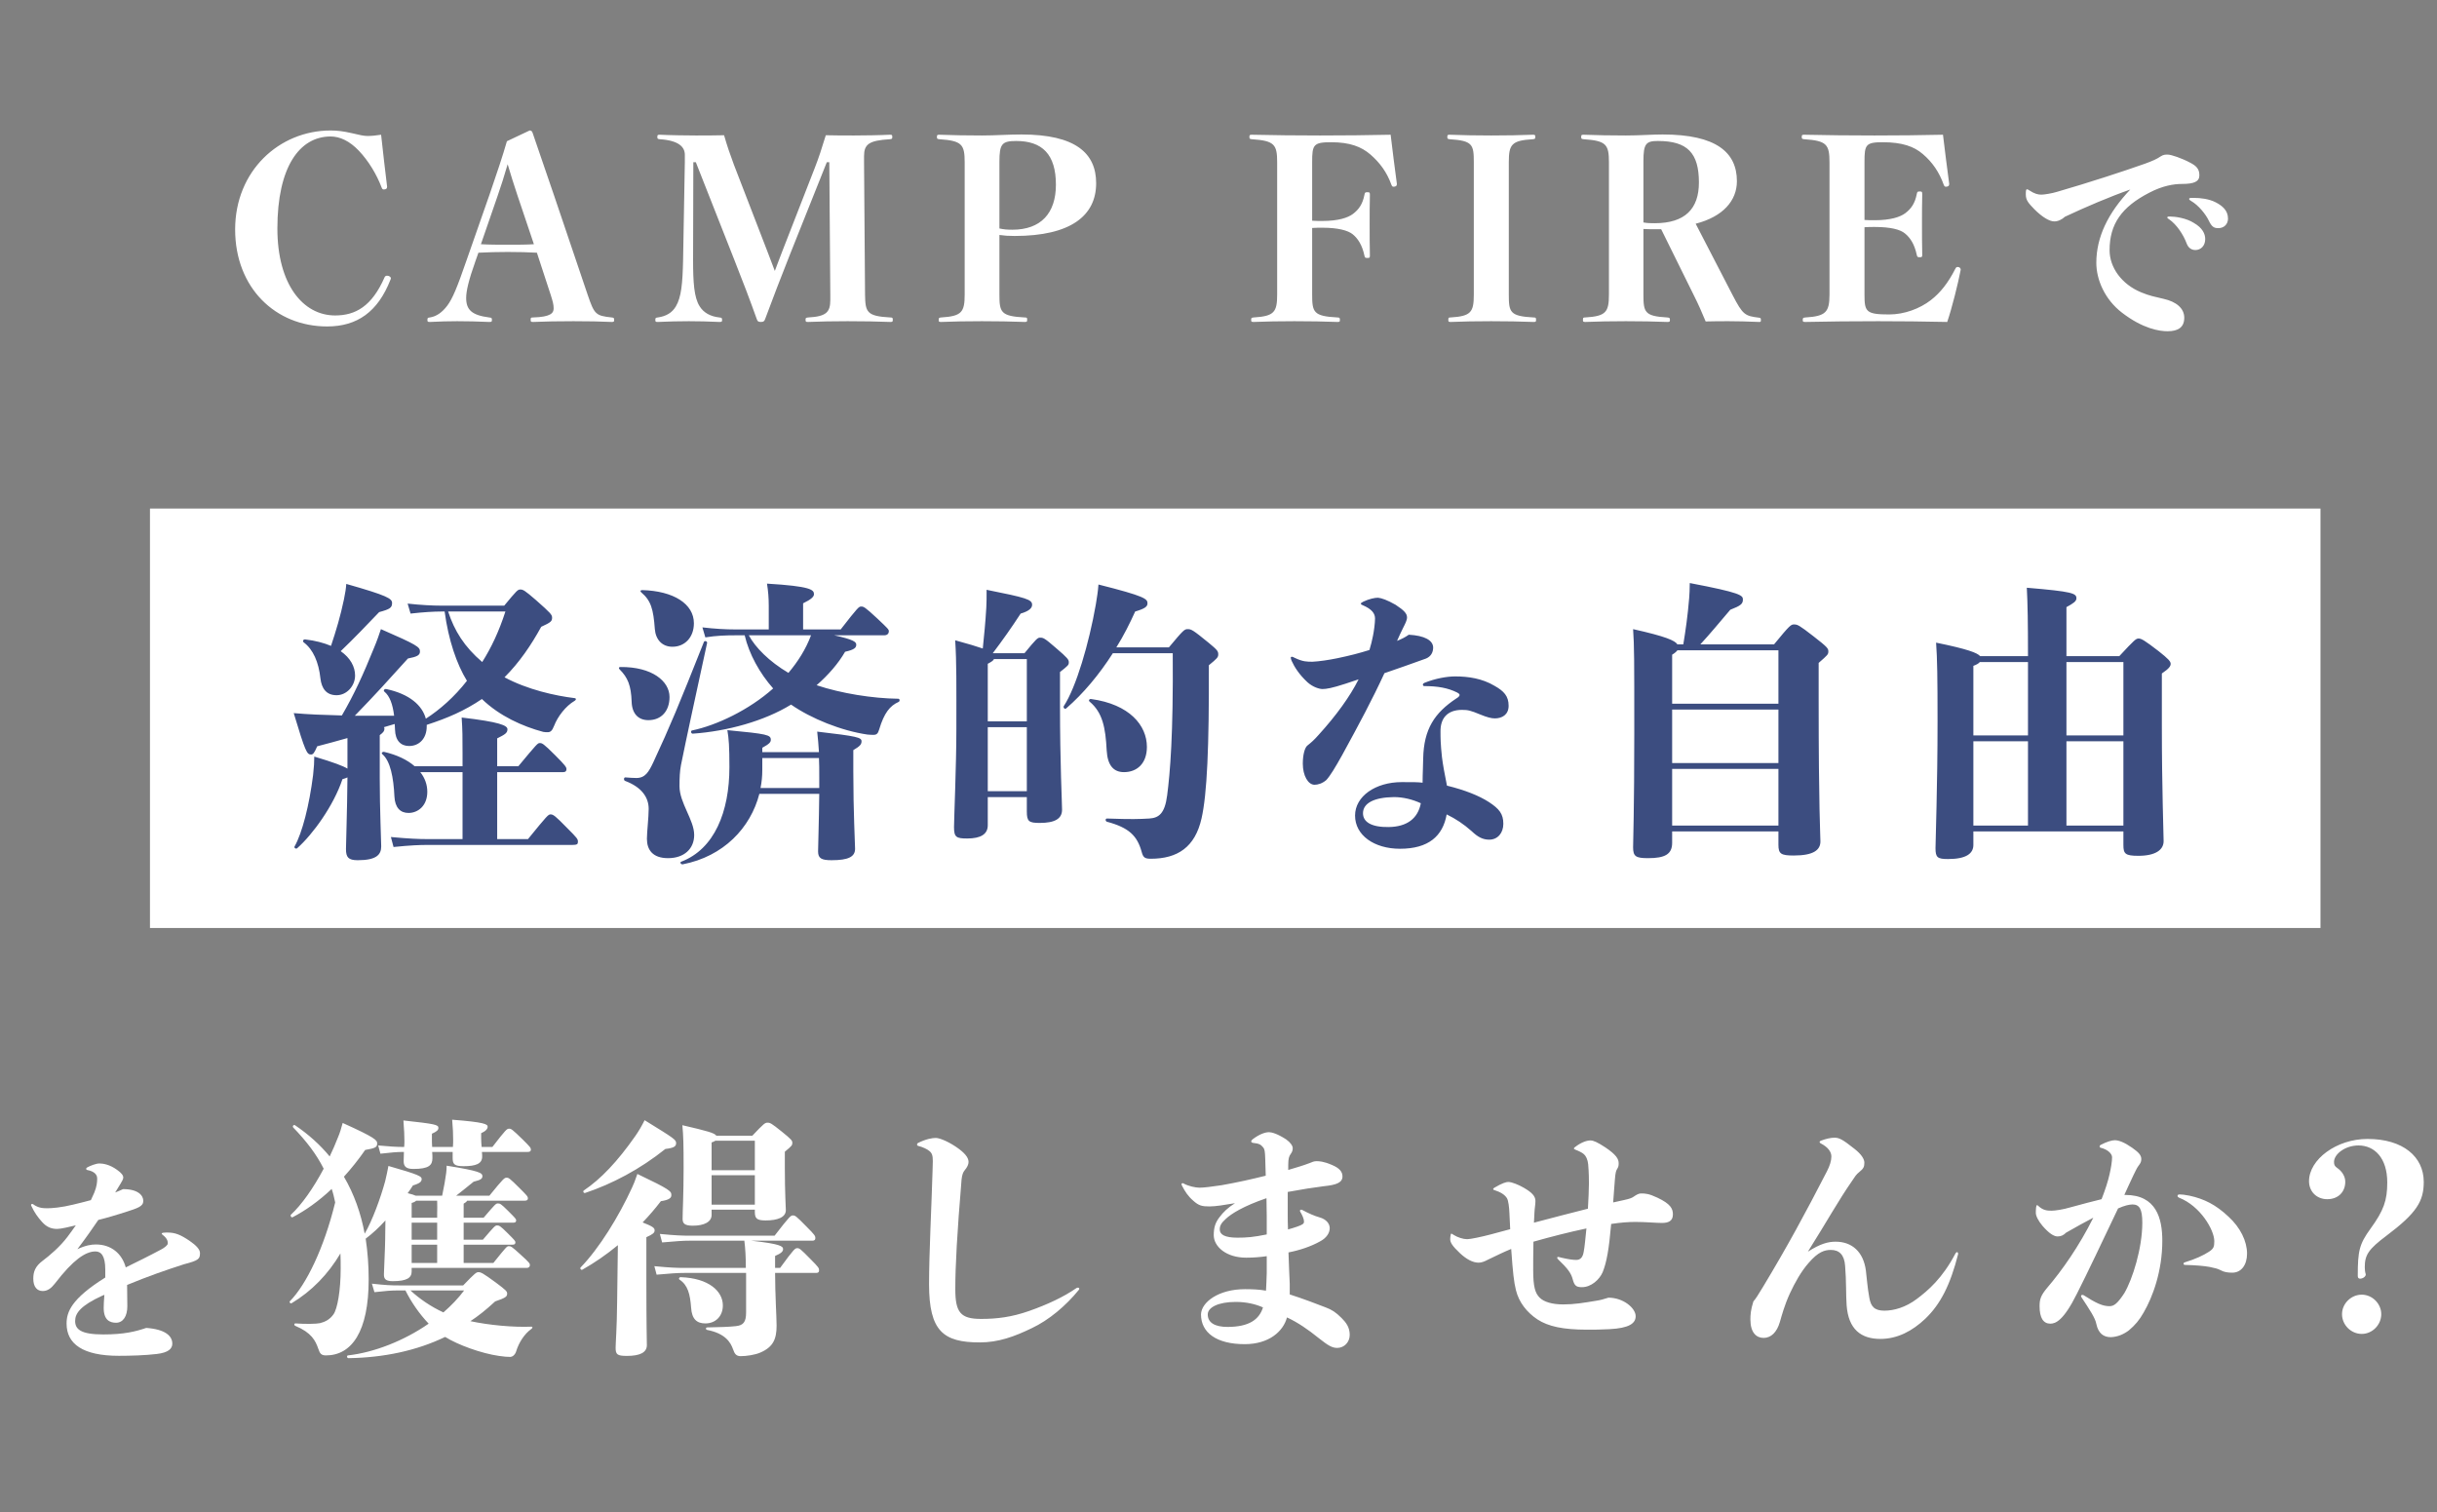 <svg width="195" height="121" viewBox="0 0 195 121" fill="none" xmlns="http://www.w3.org/2000/svg">
<rect x="0" y="0" width="195" height="121" fill="#808080" stroke="none"/>
<path d="M32.32 92.169H32.2C31.84 92.169 31.28 92.21 30.44 92.309L30.26 91.65C31.12 91.73 31.74 91.769 32.2 91.769H32.34C32.36 91.59 32.36 91.43 32.36 91.29C32.36 90.87 32.34 90.43 32.28 89.65C34.84 89.93 35.08 89.99 35.08 90.249C35.08 90.43 34.92 90.549 34.56 90.71V91.15C34.56 91.35 34.56 91.549 34.58 91.769H36.24C36.26 91.57 36.26 91.389 36.26 91.21C36.26 90.629 36.24 90.35 36.18 89.59C38.78 89.79 39.02 89.95 39.02 90.15C39.02 90.329 38.86 90.51 38.5 90.669V91.07C38.5 91.329 38.52 91.549 38.54 91.769H39.4C40.5 90.35 40.56 90.309 40.74 90.309C40.9 90.309 40.98 90.35 41.82 91.169C42.4 91.749 42.48 91.829 42.48 91.99C42.48 92.109 42.4 92.169 42.22 92.169H38.56C38.58 92.309 38.58 92.43 38.58 92.549C38.58 93.109 38.08 93.309 37.1 93.309C36.36 93.309 36.22 93.15 36.22 92.65V92.169H34.58C34.6 92.35 34.6 92.529 34.6 92.669C34.6 93.23 34.32 93.529 33.08 93.529C32.52 93.529 32.3 93.35 32.3 92.909C32.3 92.71 32.32 92.45 32.32 92.169ZM30.82 99.169L30.84 97.65C30.32 98.23 29.76 98.73 29.26 99.109C29.42 100.169 29.5 101.249 29.5 102.369C29.5 106.549 28.14 108.449 26.08 108.449C25.72 108.449 25.6 108.309 25.48 107.949C25.24 107.249 24.92 106.629 23.64 106.089C23.52 106.049 23.52 105.889 23.64 105.889C24.44 105.949 25.32 105.929 25.6 105.869C26 105.769 26.38 105.589 26.68 105.169C27 104.729 27.26 103.249 27.26 101.509C27.26 101.089 27.26 100.689 27.24 100.289C26.26 101.949 24.94 103.309 23.34 104.269C23.24 104.329 23.12 104.189 23.2 104.109C24.5 102.789 25.92 99.889 26.82 96.21C26.74 95.829 26.66 95.469 26.54 95.129C25.48 96.129 24.42 96.87 23.42 97.389C23.32 97.45 23.2 97.269 23.28 97.189C24.14 96.389 25.06 95.09 25.9 93.51C25.32 92.35 24.52 91.309 23.46 90.21C23.38 90.109 23.5 89.969 23.6 90.029C24.7 90.769 25.62 91.609 26.38 92.529C26.62 92.029 26.84 91.529 27.04 91.01C27.2 90.629 27.28 90.37 27.42 89.85C30.04 91.029 30.18 91.23 30.18 91.49C30.18 91.809 30 91.87 29.22 92.01C28.68 92.79 28.1 93.51 27.52 94.15C28.34 95.549 28.88 97.09 29.18 98.71C29.8 97.65 30.46 95.829 30.82 94.51C30.94 94.01 31 93.71 31.08 93.29C33.54 93.99 33.74 94.129 33.74 94.329C33.74 94.529 33.64 94.669 33.04 94.85C32.92 95.049 32.78 95.249 32.62 95.469C32.94 95.549 33.14 95.609 33.26 95.669H35.38C35.54 94.889 35.64 94.35 35.7 93.87C35.72 93.689 35.74 93.49 35.74 93.269C38.38 93.689 38.6 93.85 38.6 94.109C38.6 94.29 38.5 94.409 37.9 94.549C37.24 95.09 36.9 95.35 36.5 95.669H39.16C40.3 94.269 40.36 94.23 40.54 94.23C40.7 94.23 40.78 94.269 41.58 95.07C42.16 95.65 42.24 95.73 42.24 95.889C42.24 96.01 42.16 96.07 41.98 96.07H37.38C37.34 96.15 37.24 96.23 37.1 96.309V97.43H38.7C39.64 96.329 39.68 96.29 39.84 96.29C40 96.29 40.08 96.309 40.64 96.87C41.24 97.469 41.3 97.529 41.3 97.65C41.3 97.769 41.24 97.829 41.06 97.829H37.1V99.189H38.64C39.58 98.09 39.62 98.049 39.78 98.049C39.94 98.049 40.04 98.09 40.6 98.65C41.18 99.23 41.24 99.29 41.24 99.409C41.24 99.529 41.18 99.59 41 99.59H37.1V101.049H39.48C40.54 99.73 40.56 99.71 40.72 99.71C40.88 99.71 40.94 99.73 41.64 100.369C42.4 101.049 42.4 101.109 42.4 101.229C42.4 101.349 42.32 101.449 42.14 101.449H32.94V101.729C32.94 102.229 32.58 102.509 31.42 102.509C30.78 102.509 30.72 102.269 30.72 101.949C30.72 101.709 30.82 99.71 30.82 99.169ZM34.98 97.43V97.09C34.98 96.749 35 96.45 34.98 96.07H33.3C33.22 96.15 33.1 96.21 32.94 96.249V97.43H34.98ZM34.98 99.189V97.829H32.94V99.189H34.98ZM34.98 101.049V99.59H32.94V101.049H34.98ZM31.96 102.849H37.06C38.02 101.849 38.12 101.789 38.28 101.789C38.48 101.789 38.62 101.849 39.66 102.609C40.52 103.249 40.58 103.329 40.58 103.509C40.58 103.749 40.44 103.849 39.62 104.129C38.86 104.829 38.28 105.289 37.64 105.709C39.14 106.029 41.06 106.209 42.52 106.149C42.64 106.149 42.62 106.269 42.52 106.329C41.96 106.729 41.52 107.409 41.3 108.129C41.2 108.449 40.96 108.569 40.84 108.569C40.62 108.569 40.3 108.549 39.92 108.489C38.52 108.289 36.64 107.609 35.62 106.969C33.34 108.069 30.7 108.629 27.88 108.669C27.76 108.669 27.72 108.469 27.84 108.449C29.96 108.209 32.34 107.269 34.3 105.909C33.56 105.129 32.92 104.209 32.44 103.249H31.96C31.22 103.249 30.9 103.289 29.96 103.389L29.76 102.709C30.88 102.829 31.24 102.849 31.96 102.849ZM37.14 103.249H32.84C33.56 103.909 34.44 104.529 35.48 105.009C36.1 104.469 36.68 103.869 37.14 103.249ZM56.94 96.79V97.21C56.94 97.769 56.34 98.07 55.44 98.07C54.78 98.07 54.62 97.889 54.62 97.529C54.62 96.889 54.7 95.57 54.7 93.45C54.7 91.51 54.68 90.889 54.6 90.029C56.58 90.49 57.18 90.65 57.32 90.87H60.2C61.14 89.87 61.22 89.829 61.42 89.829C61.62 89.829 61.72 89.87 62.54 90.529C63.36 91.189 63.4 91.269 63.4 91.45C63.4 91.629 63.36 91.689 62.8 92.15V93.469C62.8 95.409 62.88 96.629 62.88 96.829C62.88 97.389 62.24 97.65 61.26 97.65C60.56 97.65 60.4 97.49 60.4 96.969V96.79H56.94ZM60.4 91.269H57.24C57.16 91.329 57.06 91.37 56.94 91.409V93.629H60.4V91.269ZM56.94 96.389H60.4V94.029H56.94V96.389ZM46.82 95.45C46.7 95.49 46.62 95.309 46.72 95.249C48.06 94.35 49.4 92.95 50.84 90.889C51.12 90.49 51.36 90.07 51.58 89.629C53.98 91.109 54.1 91.189 54.1 91.469C54.1 91.73 53.92 91.85 53.24 91.93C51.22 93.549 48.98 94.73 46.82 95.45ZM49.38 104.209L49.44 99.629C48.52 100.389 47.56 101.049 46.6 101.589C46.5 101.649 46.38 101.489 46.46 101.409C47.94 99.889 49.52 97.329 50.58 95.01C50.7 94.749 50.82 94.469 51 93.93C53.64 95.189 53.72 95.309 53.72 95.629C53.72 95.85 53.54 96.01 52.88 96.109C52.42 96.71 51.94 97.269 51.42 97.809C52.3 98.15 52.38 98.269 52.38 98.45C52.38 98.629 52.26 98.749 51.72 98.99V102.469C51.72 106.249 51.76 107.249 51.76 107.629C51.76 108.229 51.18 108.489 50.16 108.489C49.38 108.489 49.26 108.369 49.26 107.829C49.26 107.429 49.36 106.309 49.38 104.209ZM57.84 104.449C57.84 105.289 57.28 105.889 56.44 105.889C55.76 105.889 55.36 105.549 55.3 104.629C55.22 103.549 55.04 102.829 54.38 102.389C54.28 102.329 54.34 102.189 54.46 102.189C56.74 102.269 57.84 103.329 57.84 104.449ZM62.02 101.449H62.42C63.56 99.889 63.62 99.87 63.8 99.87C63.96 99.87 64.04 99.909 64.84 100.729C65.52 101.409 65.54 101.469 65.54 101.649C65.54 101.769 65.48 101.849 65.32 101.849H62.02C62.02 103.549 62.14 105.369 62.14 106.069C62.14 107.149 61.86 107.789 60.82 108.229C60.4 108.409 59.72 108.509 59.26 108.509C58.92 108.509 58.78 108.329 58.66 107.969C58.46 107.389 58.02 106.689 56.58 106.409C56.46 106.389 56.46 106.209 56.58 106.209C57.64 106.189 58.3 106.169 58.86 106.109C59.48 106.049 59.7 105.789 59.7 105.009V101.849H54.78C54.18 101.849 53.7 101.889 52.54 101.989L52.36 101.309C53.62 101.429 54.14 101.449 54.78 101.449H59.68C59.68 100.609 59.64 99.889 59.56 99.269H55.22C54.62 99.269 54.14 99.309 52.98 99.409L52.8 98.73C54.06 98.85 54.58 98.87 55.22 98.87H61.98C63.2 97.29 63.28 97.249 63.44 97.249C63.62 97.249 63.68 97.269 64.52 98.129C65.22 98.829 65.24 98.889 65.24 99.07C65.24 99.189 65.18 99.269 65.02 99.269H60.1C62.44 99.529 62.66 99.71 62.66 99.95C62.66 100.129 62.5 100.289 62.02 100.489V101.449ZM73.46 91.45C74.1 91.129 74.6 91.049 74.88 91.049C75.14 91.049 75.74 91.269 76.42 91.71C77.18 92.21 77.5 92.609 77.5 92.969C77.5 93.169 77.4 93.389 77.18 93.65C77.06 93.79 76.98 94.01 76.94 94.389C76.58 98.73 76.44 101.289 76.44 103.149C76.44 105.009 76.86 105.529 78.5 105.529C79.76 105.529 80.94 105.389 82.36 104.889C83.78 104.389 85.12 103.769 86.12 103.069C86.18 103.029 86.2 103.029 86.26 103.029C86.32 103.029 86.36 103.069 86.36 103.109C86.36 103.149 86.36 103.149 86.32 103.209C85.28 104.489 83.92 105.629 82.56 106.269C81.16 106.949 79.88 107.409 78.4 107.409C75.48 107.409 74.34 106.509 74.34 102.749C74.34 100.269 74.54 96.469 74.62 93.669C74.64 93.129 74.64 92.99 74.64 92.909C74.64 92.45 74.58 92.269 74.36 92.09C74.2 91.95 73.82 91.769 73.48 91.689C73.4 91.669 73.38 91.629 73.38 91.57C73.38 91.51 73.42 91.469 73.46 91.45ZM103.04 95.37C103.04 95.95 103.04 96.549 103.04 97.15C103.04 97.51 103.04 97.93 103.06 98.37C103.3 98.309 103.54 98.23 103.78 98.15C104.24 97.99 104.34 97.909 104.34 97.749C104.34 97.49 104.18 97.189 104.04 96.95C104.02 96.909 104.02 96.909 104.02 96.87C104.02 96.829 104.06 96.79 104.1 96.79C104.14 96.79 104.16 96.79 104.2 96.809C104.72 97.09 105.18 97.29 105.6 97.409C106.1 97.549 106.4 97.889 106.4 98.269C106.4 98.629 106.16 99.049 105.62 99.329C104.9 99.73 104.02 100.029 103.1 100.209C103.14 101.269 103.16 101.969 103.2 102.709C103.2 102.809 103.2 102.909 103.2 103.009C103.2 103.189 103.2 103.369 103.2 103.569C104.26 103.909 105.42 104.349 106.08 104.609C106.56 104.789 106.88 104.989 107.34 105.449C107.7 105.809 108 106.189 108 106.809C108 107.389 107.56 107.849 107 107.849C106.58 107.849 106.26 107.649 105.5 107.049C104.66 106.369 103.84 105.809 102.98 105.409C102.68 106.529 101.54 107.549 99.6 107.549C97.34 107.549 96.1 106.629 96.1 105.169C96.12 104.209 97.48 103.149 99.62 103.149C100.16 103.149 100.76 103.169 101.3 103.269C101.32 102.989 101.34 102.509 101.36 101.849C101.36 101.449 101.36 101.009 101.36 100.509C100.82 100.589 100.26 100.629 99.72 100.629C98.1 100.629 97.12 99.73 97.12 98.829C97.12 98.189 97.26 97.809 97.58 97.389C97.88 96.99 98.22 96.65 98.82 96.269C98 96.409 97.26 96.529 96.78 96.529C96.18 96.529 95.92 96.469 95.48 96.07C95.06 95.71 94.82 95.329 94.6 94.909C94.56 94.829 94.54 94.79 94.54 94.749C94.54 94.71 94.58 94.669 94.62 94.669C94.66 94.669 94.66 94.669 94.7 94.689C95.08 94.909 95.68 95.029 95.98 95.029C96.32 95.029 96.96 94.95 97.76 94.829C99 94.609 100.16 94.35 101.28 94.07C101.26 93.59 101.26 93.309 101.24 92.73C101.22 92.129 101.2 91.95 101.06 91.79C100.9 91.59 100.74 91.49 100.3 91.45C100.16 91.43 100.12 91.389 100.12 91.329C100.12 91.269 100.16 91.21 100.24 91.15C100.82 90.71 101.28 90.59 101.52 90.59C101.8 90.59 102.24 90.73 102.92 91.169C103.28 91.43 103.44 91.689 103.44 91.87C103.44 92.09 103.36 92.21 103.28 92.329C103.16 92.49 103.08 92.669 103.08 93.21C103.08 93.35 103.08 93.45 103.08 93.609C103.82 93.389 104.24 93.269 104.82 93.049C105 92.969 105.14 92.909 105.34 92.909C105.54 92.909 105.88 92.909 106.58 93.21C107.2 93.469 107.42 93.769 107.42 94.129C107.42 94.609 106.96 94.809 105.94 94.909C105.02 95.029 104.22 95.15 103.04 95.37ZM101.36 98.769C101.36 98.29 101.36 97.79 101.36 97.309C101.36 96.829 101.34 96.35 101.34 95.87C99.52 96.49 98.52 97.109 98.08 97.529C97.7 97.87 97.6 98.09 97.6 98.37C97.6 98.79 98.02 99.029 99.02 99.029C99.74 99.029 100.28 98.99 101.36 98.769ZM101.06 104.609C100.48 104.349 99.74 104.169 98.88 104.169C97.48 104.169 96.64 104.609 96.64 105.169C96.64 105.849 97.24 106.169 98.22 106.169C99.96 106.169 100.76 105.569 101.06 104.609ZM120.84 98.35C120.82 97.93 120.8 97.529 120.78 97.09C120.76 96.609 120.7 96.07 120.58 95.87C120.42 95.609 120.1 95.389 119.6 95.23C119.52 95.21 119.48 95.189 119.48 95.15C119.48 95.09 119.52 95.07 119.58 95.029C120.18 94.669 120.52 94.57 120.68 94.57C120.98 94.57 121.54 94.809 121.92 95.029C122.58 95.409 122.86 95.71 122.86 96.09C122.86 96.389 122.8 96.609 122.78 97.049C122.76 97.329 122.76 97.59 122.74 97.829C124.18 97.45 125.62 97.07 127.06 96.71C127.1 95.95 127.14 95.23 127.14 94.71C127.14 94.409 127.14 93.829 127.08 93.15C127.04 92.769 126.9 92.49 126.74 92.35C126.58 92.21 126.32 92.09 126.06 91.99C125.96 91.95 125.94 91.93 125.94 91.889C125.94 91.85 125.96 91.829 126.04 91.769C126.56 91.37 127 91.249 127.26 91.249C127.5 91.249 127.82 91.389 128.46 91.809C129.32 92.389 129.52 92.73 129.52 93.07C129.52 93.269 129.5 93.37 129.4 93.529C129.32 93.65 129.26 93.809 129.22 94.35C129.18 94.93 129.12 95.57 129.08 96.21C129.36 96.15 129.68 96.07 129.98 96.01C130.36 95.93 130.58 95.85 130.72 95.749C130.94 95.59 131.14 95.49 131.3 95.49C131.68 95.49 131.94 95.51 132.62 95.829C133.68 96.329 133.86 96.71 133.86 97.169C133.86 97.71 133.48 97.85 132.98 97.85C132.46 97.85 131.72 97.769 130.86 97.769C130.34 97.769 129.74 97.809 128.92 97.93C128.74 99.99 128.56 100.989 128.24 101.789C127.98 102.389 127.32 102.989 126.58 102.989C126.12 102.989 125.98 102.869 125.84 102.349C125.72 101.889 125.46 101.509 124.68 100.769C124.62 100.709 124.6 100.669 124.6 100.629C124.6 100.589 124.64 100.569 124.68 100.569C124.72 100.569 124.78 100.589 124.94 100.629C125.54 100.769 125.88 100.809 126.12 100.809C126.42 100.809 126.64 100.649 126.72 100.169C126.8 99.769 126.86 99.07 126.94 98.29C125.52 98.59 124.12 98.95 122.7 99.35C122.68 100.409 122.68 101.129 122.68 101.609C122.68 102.969 122.84 103.469 123.2 103.829C123.54 104.169 124.2 104.369 125.08 104.369C125.96 104.369 126.68 104.249 127.76 104.069C128.04 104.029 128.34 103.949 128.7 103.829C129.9 103.829 130.88 104.669 130.88 105.309C130.88 105.889 130.36 106.269 128.78 106.349C128.1 106.389 127.52 106.389 126.98 106.389C125.06 106.389 123.88 106.129 123.02 105.569C122.18 105.009 121.54 104.209 121.3 103.229C121.14 102.569 121.06 101.909 120.92 99.93C120.58 100.069 120.28 100.209 120.02 100.329C119.6 100.529 119.26 100.689 119.02 100.809C118.8 100.929 118.54 101.029 118.32 101.029C117.84 101.029 117.34 100.749 116.84 100.289C116.2 99.689 116.04 99.409 116.04 99.15C116.04 99.029 116.06 98.889 116.08 98.79C116.1 98.71 116.1 98.71 116.14 98.71C116.18 98.71 116.2 98.73 116.32 98.809C116.64 99.01 117.08 99.15 117.4 99.15C117.66 99.15 118.52 98.969 119.28 98.769C119.82 98.629 120.34 98.49 120.84 98.35ZM156.68 100.309V100.349C156.06 102.789 155.28 104.349 154.04 105.529C153.02 106.489 151.84 107.129 150.46 107.129C148.92 107.129 147.9 106.369 147.76 104.429C147.7 103.589 147.74 102.489 147.64 101.289C147.58 100.389 147.16 100.009 146.5 100.009C145.98 100.009 145.48 100.169 144.72 101.049C144.12 101.729 143.62 102.629 143.22 103.489C142.78 104.449 142.56 105.289 142.42 105.769C142.18 106.609 141.7 107.049 141.12 107.049C140.54 107.049 140.06 106.629 140.06 105.569C140.06 105.229 140.08 104.809 140.3 104.129C140.48 103.929 140.68 103.609 141.08 102.949C143.02 99.73 144.46 97.07 146.18 93.73C146.42 93.269 146.54 92.87 146.54 92.529C146.54 92.169 146.28 91.79 145.7 91.49C145.62 91.45 145.6 91.409 145.6 91.37C145.6 91.329 145.62 91.309 145.7 91.269C146.12 91.109 146.52 91.029 146.78 91.029C147.16 91.029 147.42 91.15 148.4 91.93C148.96 92.37 149.18 92.749 149.18 93.029C149.18 93.37 149.1 93.51 148.78 93.769C148.52 93.969 148.38 94.21 148.22 94.45C147.08 96.09 146.26 97.609 144.66 100.149C145.66 99.51 146.28 99.35 146.88 99.35C148.2 99.35 149.1 100.169 149.3 101.649C149.38 102.249 149.42 103.009 149.58 103.849C149.7 104.529 149.98 104.869 150.78 104.869C151.54 104.869 152.48 104.609 153.38 103.929C154.26 103.269 155.42 102.289 156.46 100.309C156.5 100.229 156.54 100.189 156.6 100.189C156.64 100.189 156.68 100.229 156.68 100.309ZM169.98 95.609H170.06C172.54 95.609 173.02 97.49 173.02 99.269C173.02 101.689 172.26 103.769 171.52 105.029C171.18 105.629 170.84 106.029 170.34 106.449C169.94 106.749 169.46 106.969 168.9 106.989C168.32 106.989 167.9 106.689 167.74 105.929C167.66 105.469 167.22 104.809 166.56 103.809C166.52 103.749 166.52 103.729 166.52 103.689C166.52 103.649 166.56 103.609 166.62 103.609C166.68 103.609 166.7 103.609 166.82 103.689C167.16 103.909 167.56 104.149 167.92 104.309C168.3 104.469 168.54 104.509 168.8 104.509C169.16 104.509 169.44 104.289 169.98 103.469C170.64 102.349 171.42 99.87 171.42 97.829C171.42 96.71 171.18 96.37 170.62 96.37C170.32 96.389 170.02 96.45 169.48 96.689C168.16 99.469 167 101.909 166.2 103.489C165.12 105.669 164.48 105.909 164.06 105.909C163.5 105.909 163.2 105.449 163.2 104.509C163.2 103.949 163.3 103.649 163.8 103.049C165 101.649 166.36 99.71 167.5 97.43C166.84 97.769 166.16 98.15 165.32 98.629C165.12 98.829 164.92 98.93 164.64 98.93C164.34 98.93 163.94 98.669 163.44 98.09C163.1 97.689 162.9 97.29 162.9 97.049C162.9 96.889 162.9 96.829 162.92 96.609C162.94 96.45 162.96 96.43 163 96.43C163.04 96.43 163.06 96.45 163.1 96.49C163.46 96.829 163.78 96.87 164.14 96.87C164.48 96.87 165.1 96.769 165.64 96.609C166.66 96.329 167.5 96.109 168.16 95.95C168.48 95.129 168.68 94.49 168.8 93.95C168.92 93.43 169 92.93 169 92.59C169 92.35 168.72 91.99 168.08 91.829C168.02 91.809 168 91.769 168 91.73C168 91.689 168.02 91.65 168.08 91.609C168.58 91.35 168.98 91.23 169.22 91.23C169.54 91.23 170 91.409 170.6 91.829C171.14 92.21 171.34 92.43 171.34 92.749C171.34 92.99 171.24 93.109 171.08 93.329C170.98 93.469 170.86 93.73 170.72 94.01C170.46 94.549 170.22 95.09 169.98 95.609ZM174.36 95.829C174.28 95.79 174.24 95.749 174.24 95.689C174.24 95.609 174.28 95.57 174.42 95.57C174.62 95.57 174.76 95.59 175.2 95.669C176.38 95.93 177.3 96.389 178.32 97.35C179.26 98.21 179.8 99.309 179.8 100.309C179.8 101.209 179.34 101.829 178.62 101.829C178.28 101.829 177.96 101.789 177.68 101.629C177.46 101.509 177.2 101.449 176.8 101.369C176.36 101.289 175.7 101.229 174.84 101.209C174.76 101.209 174.72 101.169 174.72 101.109C174.72 101.069 174.74 101.029 174.8 101.009C175.7 100.729 176.3 100.449 176.76 100.149C177.12 99.909 177.18 99.769 177.18 99.309C177.18 98.409 176.06 96.49 174.36 95.829ZM189.68 98.309C190.74 96.85 191.02 96.049 191.02 94.609C191.02 92.65 190 91.65 188.72 91.65C187.64 91.65 186.76 92.35 186.76 92.969C186.76 93.189 186.8 93.309 187.04 93.469C187.36 93.689 187.66 94.09 187.66 94.549C187.66 95.389 187.08 95.95 186.22 95.95C185.36 95.95 184.76 95.329 184.76 94.51C184.76 92.769 186.96 91.129 189.44 91.129C192.28 91.129 193.94 92.549 193.94 94.57C193.94 96.109 193.38 97.049 190.96 98.87C189.52 99.95 189.22 100.409 189.22 101.389C189.22 101.569 189.24 101.769 189.3 101.969C189.3 102.149 189.06 102.309 188.84 102.309C188.72 102.309 188.66 102.229 188.66 102.089C188.66 100.089 188.78 99.549 189.68 98.309ZM188.98 103.589C189.82 103.589 190.54 104.309 190.54 105.149C190.54 106.009 189.82 106.729 188.98 106.729C188.12 106.729 187.4 106.009 187.4 105.149C187.4 104.309 188.12 103.589 188.98 103.589Z" fill="white"/>
<path d="M8.352 103.603L8.172 103.675C6.444 104.467 6.012 105.079 6.012 105.691C6.012 106.357 6.462 106.771 8.262 106.771C9.936 106.771 10.854 106.537 11.7 106.249C13.23 106.357 13.788 106.897 13.788 107.509C13.788 107.905 13.482 108.229 12.528 108.337C11.61 108.445 10.476 108.481 9.504 108.481C6.624 108.481 5.328 107.527 5.328 105.907C5.328 104.989 5.688 103.927 8.424 102.217C8.424 102.001 8.424 101.803 8.424 101.587C8.424 100.489 8.1 100.129 7.632 100.129C7.236 100.129 6.786 100.309 6.282 100.687C5.724 101.119 5.184 101.677 4.374 102.721C4.104 103.063 3.816 103.297 3.42 103.297C2.97 103.297 2.664 102.973 2.664 102.307C2.664 101.749 2.826 101.317 3.402 100.885C3.978 100.453 4.806 99.751 5.4 98.96C5.634 98.653 5.85 98.347 6.066 98.041C5.616 98.15 4.878 98.329 4.572 98.329C4.068 98.329 3.708 98.15 3.366 97.772C3.024 97.394 2.754 97.016 2.52 96.511C2.502 96.475 2.484 96.439 2.484 96.403C2.484 96.368 2.52 96.332 2.574 96.332C2.61 96.332 2.61 96.332 2.646 96.35C3.078 96.674 3.474 96.674 3.816 96.674C4.14 96.674 4.896 96.62 5.85 96.385C6.39 96.26 6.858 96.133 7.272 96.025C7.362 95.846 7.452 95.647 7.542 95.431C7.74 94.945 7.776 94.603 7.776 94.316C7.776 94.153 7.74 94.01 7.578 93.865C7.47 93.775 7.29 93.668 6.984 93.614C6.912 93.596 6.894 93.559 6.894 93.523C6.894 93.487 6.912 93.451 6.966 93.415C7.218 93.272 7.686 93.091 7.956 93.091C8.262 93.091 8.784 93.181 9.36 93.596C9.738 93.865 9.864 94.046 9.864 94.225C9.864 94.352 9.738 94.549 9.666 94.675C9.522 94.927 9.36 95.162 9.216 95.413C9.45 95.323 9.648 95.234 9.846 95.144C11.07 95.144 11.466 95.665 11.466 96.079C11.466 96.529 11.052 96.656 9.99 96.998C9.288 97.213 8.676 97.412 7.866 97.609C7.416 98.275 6.912 98.996 6.192 99.95C6.84 99.644 7.308 99.572 7.668 99.572C8.892 99.572 9.756 100.291 10.062 101.407C10.98 100.957 11.898 100.507 12.906 99.968C13.176 99.823 13.428 99.626 13.428 99.481C13.428 99.302 13.374 99.085 13.032 98.816C12.96 98.761 12.942 98.743 12.942 98.707C12.942 98.671 12.96 98.653 13.05 98.635C13.212 98.618 13.32 98.618 13.41 98.618C14.022 98.618 14.454 98.797 15.174 99.284C15.696 99.644 16.002 99.968 16.002 100.255C16.002 100.723 15.912 100.849 14.724 101.155C13.266 101.623 11.772 102.145 10.17 102.811C10.17 103.279 10.188 103.819 10.188 104.521C10.188 105.313 9.846 105.835 9.288 105.835C8.802 105.835 8.298 105.637 8.298 104.647C8.298 104.413 8.316 104.035 8.352 103.603Z" fill="white"/>
<rect x="12" y="40.69" width="173.676" height="33.56" fill="white"/>
<path d="M24.301 51.396C24.184 51.302 24.278 51.138 24.419 51.161C25.241 51.255 25.922 51.443 26.486 51.678C26.909 50.409 27.238 49.305 27.52 47.966C27.637 47.402 27.684 47.073 27.708 46.721C31.02 47.661 31.372 47.896 31.372 48.248C31.372 48.624 31.208 48.741 30.339 48.976C29.305 50.057 28.365 51.044 27.261 52.101C28.037 52.641 28.412 53.346 28.412 54.051C28.412 54.873 27.755 55.625 26.932 55.625C26.11 55.625 25.734 55.084 25.64 54.285C25.499 52.97 25.053 51.96 24.301 51.396ZM30.386 58.819V62.249C30.386 64.834 30.503 67.206 30.503 67.723C30.503 68.381 30.127 68.827 28.624 68.827C27.872 68.827 27.684 68.592 27.684 67.934C27.684 67.418 27.778 64.975 27.802 62.202C27.708 62.249 27.567 62.296 27.402 62.343C26.697 64.458 25.029 66.76 23.784 67.864C23.69 67.958 23.503 67.841 23.573 67.723C24.184 66.642 24.748 64.434 25.053 62.014C25.123 61.38 25.147 60.957 25.147 60.535C26.721 61.004 27.449 61.286 27.802 61.498V59.054C26.956 59.289 26.134 59.524 25.382 59.712C25.147 60.252 25.053 60.37 24.889 60.37C24.56 60.37 24.442 60.182 23.503 57.058C24.066 57.105 24.724 57.152 25.288 57.175C25.969 57.199 26.651 57.222 27.355 57.245C28.342 55.554 29.07 53.957 29.916 51.866C30.174 51.255 30.339 50.762 30.48 50.339C33.393 51.607 33.604 51.772 33.604 52.124C33.604 52.43 33.369 52.547 32.641 52.688C31.137 54.356 30.01 55.601 28.389 57.269H31.537C31.419 56.329 31.184 55.695 30.762 55.343C30.644 55.249 30.762 55.108 30.903 55.131C32.782 55.531 33.792 56.447 34.074 57.504C35.202 56.776 36.353 55.766 37.363 54.473C36.541 53.134 35.883 51.208 35.578 48.929H35.319C34.732 48.929 33.886 48.976 32.852 49.094L32.617 48.295C33.675 48.412 34.614 48.459 35.319 48.459H40.346C41.357 47.238 41.427 47.167 41.639 47.167C41.85 47.167 41.991 47.238 42.884 48.013C44.082 49.07 44.176 49.188 44.176 49.423C44.176 49.705 44.082 49.798 43.306 50.151C42.508 51.607 41.568 52.993 40.37 54.191C42.202 55.178 44.434 55.672 45.985 55.859C46.126 55.883 46.102 56 45.985 56.071C45.256 56.494 44.622 57.34 44.34 58.068C44.176 58.491 44.035 58.585 43.823 58.585C43.729 58.585 43.588 58.585 43.471 58.561C41.803 58.115 39.971 57.292 38.561 55.93C37.175 56.87 35.812 57.457 34.145 57.997V58.115C34.145 59.101 33.534 59.689 32.735 59.689C32.077 59.689 31.631 59.266 31.607 58.373L31.584 57.927L30.715 58.185C30.762 58.232 30.762 58.256 30.762 58.303C30.762 58.491 30.668 58.608 30.386 58.819ZM40.441 48.929H35.859C36.353 50.456 37.151 51.748 38.585 52.97C39.313 51.819 39.924 50.527 40.441 48.929ZM39.783 67.136H42.249C43.8 65.233 43.87 65.162 44.058 65.162C44.27 65.162 44.434 65.28 45.374 66.243C46.196 67.065 46.243 67.136 46.243 67.347C46.243 67.535 46.196 67.606 45.773 67.606H34.097C33.651 67.606 32.852 67.629 31.49 67.77L31.278 66.971C32.758 67.112 33.604 67.136 34.097 67.136H37.011V61.78H33.628C34.004 62.249 34.191 62.79 34.191 63.353C34.191 64.481 33.44 65.045 32.688 65.045C32.03 65.045 31.607 64.622 31.56 63.729C31.49 62.202 31.232 60.887 30.597 60.346C30.48 60.252 30.597 60.135 30.738 60.159C31.748 60.394 32.594 60.793 33.181 61.31H37.011V60.3C37.011 59.008 37.011 58.397 36.94 57.41C39.971 57.762 40.605 58.044 40.605 58.35C40.605 58.655 40.394 58.773 39.783 59.078V61.31H41.474C42.978 59.501 43.025 59.454 43.189 59.454C43.377 59.454 43.471 59.477 44.411 60.417C45.233 61.239 45.327 61.38 45.327 61.545C45.327 61.686 45.256 61.78 45.069 61.78H39.783V67.136ZM51.317 47.402C51.2 47.308 51.247 47.214 51.388 47.214C53.902 47.285 55.523 48.318 55.523 49.869C55.523 50.997 54.794 51.748 53.808 51.748C52.985 51.748 52.468 51.184 52.398 50.339C52.281 48.741 52.093 48.06 51.317 47.402ZM51.881 57.621C51.059 57.621 50.566 57.081 50.542 56.141C50.495 54.849 50.237 54.215 49.579 53.557C49.485 53.463 49.508 53.369 49.65 53.369C52.163 53.346 53.573 54.497 53.573 55.766C53.573 56.893 52.915 57.621 51.881 57.621ZM55.546 66.807C55.546 67.911 54.747 68.663 53.455 68.663C52.234 68.663 51.764 68.005 51.764 67.112C51.764 66.572 51.905 65.397 51.905 64.716C51.905 63.8 51.341 62.978 50.025 62.484C49.884 62.437 49.908 62.179 50.049 62.202C50.354 62.226 50.683 62.249 50.918 62.249C51.623 62.249 51.905 61.78 52.281 60.981C53.643 58.044 54.278 56.517 56.321 51.372C56.368 51.231 56.603 51.302 56.58 51.443C55.476 56.541 54.959 58.89 54.489 61.216C54.395 61.709 54.371 62.226 54.371 62.907C54.371 64.246 55.546 65.609 55.546 66.807ZM60.996 60.182H65.53C65.483 59.571 65.46 59.101 65.389 58.538C68.631 58.913 68.937 59.008 68.937 59.313C68.937 59.571 68.796 59.712 68.279 60.018V61.733C68.279 64.998 68.42 67.488 68.42 67.911C68.42 68.545 67.903 68.827 66.54 68.827C65.742 68.827 65.46 68.686 65.46 68.123C65.46 67.747 65.53 65.773 65.554 63.518H60.761C60.057 66.243 57.895 68.522 54.63 69.156C54.489 69.18 54.371 68.992 54.512 68.945C57.167 67.934 58.365 64.951 58.365 61.38C58.365 59.712 58.318 59.101 58.201 58.42C61.396 58.725 61.678 58.796 61.678 59.195C61.678 59.383 61.56 59.524 60.996 59.83V60.182ZM60.855 63.048H65.554V62.202C65.554 61.568 65.554 61.075 65.53 60.652H60.996V61.615C60.996 62.108 60.949 62.578 60.855 63.048ZM70.746 50.832H66.752C68.349 51.184 68.514 51.372 68.514 51.584C68.514 51.819 68.373 51.983 67.621 52.148C67.081 53.087 66.282 54.004 65.342 54.826C67.316 55.484 69.829 55.883 71.873 55.907C72.014 55.907 72.014 56.118 71.897 56.165C71.215 56.47 70.746 57.034 70.346 58.373C70.252 58.702 70.135 58.796 69.9 58.796C69.759 58.796 69.641 58.796 69.406 58.773C67.316 58.467 64.919 57.504 63.298 56.376C61.161 57.692 58.177 58.514 55.429 58.702C55.288 58.702 55.241 58.467 55.382 58.444C57.308 58.044 59.916 56.823 61.865 55.084C60.785 53.863 59.939 52.336 59.587 50.832H58.835C58.13 50.832 57.308 50.856 56.439 50.997L56.204 50.198C57.214 50.315 58.06 50.362 58.835 50.362H61.513V48.483C61.513 47.825 61.466 47.285 61.372 46.697C64.896 46.909 65.131 47.191 65.131 47.543C65.131 47.731 64.943 47.943 64.262 48.272V50.362H67.269C68.678 48.553 68.725 48.53 68.913 48.53C69.101 48.53 69.195 48.553 70.205 49.493C71.051 50.292 71.121 50.362 71.121 50.503C71.121 50.691 71.004 50.832 70.746 50.832ZM64.896 50.832H59.916C60.432 51.795 61.537 52.923 63.087 53.839C63.839 52.946 64.473 51.96 64.896 50.832ZM84.817 53.769V56.329C84.817 61.169 84.982 64.199 84.982 64.787C84.982 65.515 84.395 65.844 83.197 65.844C82.327 65.844 82.163 65.726 82.163 64.927V63.776H79.038V66.032C79.038 66.76 78.451 67.089 77.394 67.089C76.525 67.089 76.337 66.995 76.337 66.173C76.337 65.538 76.525 61.216 76.525 58.35C76.525 54.732 76.548 53.04 76.431 51.231C77.464 51.513 78.169 51.725 78.639 51.889C78.757 50.715 78.85 49.822 78.921 48.6C78.944 48.178 78.944 47.849 78.944 47.191C82.116 47.825 82.586 47.966 82.586 48.389C82.586 48.624 82.398 48.882 81.669 49.094C80.918 50.245 80.237 51.208 79.438 52.265H81.975C82.938 51.09 83.032 51.02 83.22 51.02C83.478 51.02 83.572 51.044 84.489 51.842C85.452 52.664 85.522 52.782 85.522 52.993C85.522 53.205 85.475 53.252 84.817 53.769ZM79.038 63.307H82.163V58.185H79.038V63.307ZM82.163 52.735H79.532C79.485 52.852 79.344 52.946 79.038 53.111V57.715H82.163V52.735ZM89.939 61.78C89.117 61.78 88.623 61.263 88.553 60.041C88.459 58.209 88.224 57.011 87.19 56.141C87.073 56.047 87.167 55.907 87.308 55.93C90.385 56.353 91.771 58.044 91.771 59.759C91.771 61.098 90.972 61.78 89.939 61.78ZM89.328 51.795H93.533C94.708 50.386 94.778 50.339 95.037 50.339C95.319 50.339 95.436 50.386 96.728 51.443C97.409 52.007 97.48 52.101 97.48 52.359C97.48 52.594 97.386 52.688 96.728 53.228C96.752 59.759 96.587 63.541 96.141 65.491C95.624 67.77 94.238 68.71 92.077 68.71C91.583 68.71 91.466 68.592 91.348 68.146C90.996 66.877 90.338 66.22 88.576 65.75C88.435 65.703 88.435 65.491 88.576 65.491C90.573 65.562 91.137 65.538 91.959 65.491C92.711 65.444 93.204 65.115 93.392 63.635C93.627 61.827 93.886 58.819 93.839 52.265H89.046C87.966 53.957 86.673 55.507 85.311 56.682C85.193 56.776 85.052 56.611 85.123 56.494C86.11 54.99 87.143 51.466 87.684 48.365C87.778 47.755 87.848 47.402 87.895 46.768C91.63 47.708 91.818 47.919 91.818 48.272C91.818 48.53 91.63 48.694 90.832 48.929C90.409 49.869 89.915 50.856 89.328 51.795ZM109.578 52.007C109.696 51.631 109.79 51.231 109.86 50.879C109.931 50.55 110.025 49.869 110.025 49.493C110.025 49.094 109.79 48.741 109.015 48.412C108.897 48.365 108.897 48.342 108.897 48.295C108.897 48.248 108.921 48.224 109.109 48.13C109.555 47.919 110.001 47.825 110.26 47.825C110.542 47.849 111.011 48.013 111.669 48.389C112.351 48.835 112.585 49.094 112.585 49.399C112.585 49.634 112.445 49.892 112.257 50.268C112.092 50.597 111.951 50.903 111.787 51.279C112.186 51.114 112.421 50.997 112.726 50.785C113.995 50.856 114.653 51.231 114.676 51.795C114.676 52.218 114.488 52.524 114.112 52.688C112.961 53.111 111.928 53.463 110.777 53.863C109.79 56 108.78 57.88 107.394 60.417C106.83 61.427 106.43 62.085 106.125 62.414C105.796 62.696 105.444 62.79 105.185 62.79C104.669 62.79 104.246 62.062 104.246 61.098C104.246 60.37 104.41 59.83 104.598 59.665C104.95 59.383 105.138 59.219 105.514 58.796C106.924 57.245 108.028 55.718 108.709 54.356C108.38 54.473 108.028 54.591 107.652 54.708C106.571 55.061 106.125 55.131 105.82 55.131C105.585 55.131 105.068 54.99 104.622 54.591C103.94 53.957 103.564 53.346 103.353 52.876C103.306 52.758 103.282 52.688 103.282 52.617C103.282 52.571 103.329 52.547 103.376 52.547C103.423 52.547 103.47 52.571 103.611 52.641C104.246 52.946 104.575 52.946 105.021 52.946C105.538 52.923 106.336 52.806 107.018 52.664C108.028 52.453 108.756 52.265 109.578 52.007ZM113.831 62.625C113.831 61.897 113.878 61.192 113.878 60.699C113.925 58.326 114.794 57.034 116.532 55.883C116.65 55.812 116.791 55.718 116.791 55.601C116.791 55.531 116.697 55.46 116.603 55.413C115.851 55.037 115.029 54.896 113.972 54.896C113.901 54.896 113.854 54.849 113.854 54.779C113.854 54.732 113.878 54.685 113.972 54.638C114.841 54.285 115.78 54.121 116.438 54.121C117.495 54.121 118.6 54.285 119.586 54.873C120.338 55.296 120.714 55.695 120.714 56.47C120.714 57.199 120.173 57.48 119.61 57.48C119.328 57.48 118.975 57.386 118.459 57.175C117.66 56.846 117.472 56.799 116.979 56.799C115.804 56.799 115.24 57.48 115.264 58.561C115.264 59.031 115.264 59.501 115.381 60.581C115.452 61.169 115.592 61.92 115.78 62.86C117.213 63.213 118.341 63.659 119.14 64.176C119.962 64.716 120.291 65.115 120.291 65.914C120.291 66.642 119.845 67.183 119.163 67.183C118.646 67.183 118.247 66.971 117.754 66.501C117.119 65.938 116.485 65.515 115.757 65.162C115.452 66.901 114.3 67.911 112.022 67.911C109.954 67.911 108.427 66.83 108.427 65.256C108.427 63.706 110.072 62.578 112.163 62.578C113.102 62.578 113.455 62.578 113.831 62.625ZM113.69 64.27C113.032 63.964 112.28 63.776 111.528 63.776C109.931 63.8 109.062 64.27 109.062 65.069C109.062 65.773 109.743 66.196 111.129 66.173C112.585 66.149 113.455 65.491 113.69 64.27ZM136.054 51.56H141.951C143.219 50.01 143.313 49.963 143.548 49.963C143.83 49.963 143.948 50.01 145.099 50.903C146.25 51.795 146.297 51.889 146.297 52.124C146.297 52.359 146.25 52.406 145.522 53.04V55.977C145.522 64.81 145.663 66.807 145.663 67.324C145.663 68.005 145.122 68.451 143.525 68.451C142.491 68.451 142.303 68.31 142.303 67.582V66.525H133.799V67.441C133.799 68.357 133.212 68.663 131.873 68.663C130.886 68.663 130.675 68.522 130.675 67.794C130.675 67.418 130.769 64.74 130.769 58.632C130.769 52.664 130.769 51.725 130.675 50.339C133.306 50.926 134.034 51.255 134.222 51.56H134.692C134.88 50.409 135.044 49.282 135.162 47.849C135.185 47.567 135.209 47.097 135.209 46.651C139.296 47.426 139.461 47.637 139.461 47.966C139.461 48.318 139.296 48.459 138.451 48.788C137.511 49.892 136.853 50.691 136.054 51.56ZM133.799 66.055H142.303V61.521H133.799V66.055ZM142.303 56.776H133.799V61.051H142.303V56.776ZM142.303 52.03H134.222C134.151 52.124 134.034 52.242 133.799 52.383V56.306H142.303V52.03ZM165.349 52.5H169.578C170.823 51.161 170.917 51.09 171.128 51.09C171.34 51.09 171.598 51.231 172.726 52.101C173.501 52.712 173.689 52.923 173.689 53.111C173.689 53.299 173.572 53.487 172.984 53.886V58.115C172.984 63.119 173.125 66.689 173.125 67.3C173.125 68.005 172.467 68.475 171.105 68.475C170.048 68.475 169.907 68.31 169.907 67.606V66.525H157.902V67.606C157.902 68.287 157.338 68.733 155.882 68.733C155.036 68.733 154.872 68.616 154.872 67.864C154.872 67.23 155.036 62.907 155.036 57.762C155.036 54.215 155.013 52.688 154.919 51.419C157.456 51.936 158.231 52.242 158.443 52.5H162.272V52.43C162.272 49.869 162.248 48.318 162.178 47.026C165.843 47.332 166.148 47.473 166.148 47.872C166.148 48.107 165.913 48.272 165.349 48.577V52.5ZM165.349 66.055H169.907V59.313H165.349V66.055ZM157.902 59.313V66.055H162.272V59.313H157.902ZM162.272 58.843V52.97H158.419C158.325 53.087 158.161 53.181 157.902 53.275V58.843H162.272ZM169.907 52.97H165.349V58.843H169.907V52.97Z" fill="#3C4D80"/>
<path d="M30.495 10.78C30.615 11.98 30.855 13.9 30.975 14.94C30.975 15.1 30.875 15.16 30.695 15.16C30.615 15.16 30.575 15.1 30.535 15C30.135 13.94 29.475 12.86 28.715 12.06C27.975 11.28 27.195 10.92 26.455 10.92C23.955 10.92 22.195 13.38 22.195 18.28C22.195 22.74 24.235 25.24 26.815 25.24C28.435 25.24 29.755 24.52 30.775 22.18C30.815 22.1 30.875 22.06 30.975 22.06C31.135 22.06 31.275 22.16 31.275 22.26C31.275 22.3 31.275 22.3 31.235 22.4C30.235 24.94 28.595 26.12 26.175 26.12C22.055 26.12 18.815 23.04 18.815 18.36C18.815 13.66 22.355 10.44 26.455 10.44C26.995 10.44 27.475 10.5 28.175 10.66C28.755 10.8 29.115 10.88 29.415 10.88C29.715 10.88 30.135 10.84 30.495 10.78ZM44.061 23.58L42.961 20.22C42.321 20.18 41.441 20.16 40.621 20.16C39.821 20.16 39.101 20.18 38.281 20.22L38.041 20.9C37.501 22.42 37.301 23.28 37.301 23.84C37.301 24.78 37.741 25.22 39.141 25.4C39.341 25.42 39.361 25.44 39.361 25.6C39.361 25.74 39.341 25.76 39.141 25.76C38.321 25.72 37.301 25.7 36.581 25.7C35.901 25.7 35.161 25.72 34.401 25.76C34.221 25.76 34.201 25.74 34.201 25.6C34.201 25.44 34.221 25.42 34.401 25.4C34.921 25.32 35.381 25 35.801 24.44C36.221 23.86 36.561 23.06 37.341 20.8L39.181 15.54C39.781 13.8 40.221 12.48 40.561 11.3L42.381 10.44C42.501 10.44 42.581 10.5 42.621 10.64C43.101 12.06 43.581 13.44 44.341 15.66L47.021 23.58C47.561 25.16 47.661 25.26 48.941 25.4C49.121 25.42 49.141 25.44 49.141 25.6C49.141 25.74 49.121 25.76 48.941 25.76C48.001 25.72 47.161 25.7 45.881 25.7C44.661 25.7 43.601 25.72 42.661 25.76C42.481 25.76 42.461 25.74 42.461 25.58C42.461 25.42 42.481 25.4 42.661 25.4C44.081 25.36 44.301 25.04 44.301 24.68C44.301 24.38 44.241 24.14 44.061 23.58ZM42.721 19.54L41.401 15.62C41.081 14.68 40.901 14.06 40.621 13.14C40.341 14.1 40.101 14.86 39.821 15.66L38.481 19.54C39.141 19.58 39.921 19.58 40.621 19.58C41.321 19.58 42.161 19.58 42.721 19.54ZM62.598 20.1L65.178 13.48C65.518 12.62 65.758 11.86 66.078 10.82C66.738 10.84 67.678 10.84 68.338 10.84C69.038 10.84 70.478 10.82 71.198 10.78C71.378 10.78 71.398 10.8 71.398 10.96C71.398 11.1 71.378 11.12 71.198 11.14C69.498 11.24 69.138 11.56 69.138 12.5C69.138 12.64 69.138 12.8 69.138 12.98L69.218 23.58C69.238 24.98 69.358 25.3 71.238 25.4C71.418 25.4 71.438 25.44 71.438 25.58C71.438 25.74 71.418 25.76 71.238 25.76C70.338 25.72 68.918 25.7 67.818 25.7C66.798 25.7 65.538 25.72 64.658 25.76C64.478 25.76 64.458 25.74 64.458 25.58C64.458 25.44 64.478 25.42 64.678 25.4C66.118 25.32 66.438 24.98 66.438 24C66.438 23.86 66.438 23.72 66.438 23.58L66.358 12.98H66.158L63.218 20.34C62.458 22.26 61.818 23.92 61.218 25.54C61.158 25.7 61.098 25.76 60.878 25.76C60.658 25.76 60.618 25.7 60.558 25.54C59.978 23.92 59.458 22.56 58.738 20.74L55.678 12.98H55.478L55.458 20.82C55.458 22.6 55.538 23.8 55.978 24.5C56.298 25.02 56.838 25.32 57.558 25.4C57.758 25.42 57.778 25.44 57.778 25.6C57.778 25.74 57.758 25.76 57.558 25.76C56.698 25.72 55.918 25.7 55.118 25.7C54.318 25.7 53.498 25.72 52.638 25.76C52.458 25.76 52.438 25.74 52.438 25.6C52.438 25.44 52.458 25.42 52.638 25.4C53.318 25.3 53.778 25.02 54.078 24.52C54.518 23.78 54.618 22.68 54.658 20.82L54.798 12.98C54.798 12.76 54.798 12.54 54.798 12.38C54.798 11.78 54.338 11.24 52.798 11.14C52.618 11.12 52.598 11.1 52.598 10.96C52.598 10.8 52.618 10.78 52.798 10.78C53.558 10.82 55.018 10.84 55.678 10.84C56.418 10.84 57.138 10.84 57.938 10.82C58.178 11.66 58.418 12.36 58.718 13.16L61.398 20.1C61.598 20.6 61.778 21.12 61.998 21.68C62.218 21.12 62.358 20.7 62.598 20.1ZM79.97 18.8V23.56C79.97 24.98 80.07 25.3 81.99 25.4C82.17 25.4 82.19 25.42 82.19 25.58C82.19 25.74 82.17 25.76 81.99 25.76C81.03 25.72 79.67 25.7 78.57 25.7C77.49 25.7 76.17 25.72 75.31 25.76C75.13 25.76 75.11 25.74 75.11 25.6C75.11 25.44 75.13 25.42 75.31 25.4C76.95 25.3 77.19 24.98 77.19 23.56V12.98C77.19 11.56 76.97 11.26 75.17 11.14C74.99 11.12 74.97 11.1 74.97 10.96C74.97 10.8 74.99 10.78 75.17 10.78C76.11 10.82 77.47 10.84 78.57 10.84C79.69 10.84 80.63 10.76 81.73 10.76C86.07 10.76 87.71 12.26 87.71 14.66C87.71 17.26 85.67 18.88 81.19 18.88C80.67 18.88 80.41 18.86 79.97 18.8ZM79.97 12.94V18.28C80.35 18.36 80.57 18.38 81.01 18.38C83.29 18.38 84.49 17.06 84.49 14.78C84.49 12.34 83.39 11.28 81.31 11.28C80.17 11.28 79.97 11.52 79.97 12.94ZM104.994 18.24V23.56C104.994 24.98 105.094 25.3 107.014 25.4C107.194 25.4 107.214 25.44 107.214 25.6C107.214 25.74 107.194 25.76 107.014 25.76C106.054 25.72 104.674 25.7 103.574 25.7C102.494 25.7 101.174 25.72 100.314 25.76C100.134 25.76 100.114 25.74 100.114 25.6C100.114 25.44 100.134 25.42 100.314 25.4C101.954 25.3 102.194 24.98 102.194 23.56V12.98C102.194 11.56 101.974 11.26 100.174 11.14C99.994 11.12 99.974 11.1 99.974 10.96C99.974 10.8 99.994 10.78 100.174 10.78C101.814 10.82 103.834 10.84 105.634 10.84C107.494 10.84 109.534 10.82 111.274 10.78C111.394 11.82 111.634 13.68 111.774 14.72C111.774 14.88 111.674 14.94 111.494 14.94C111.414 14.94 111.374 14.88 111.334 14.78C110.974 13.78 110.414 13.02 109.654 12.36C108.934 11.74 108.014 11.38 106.514 11.38C105.094 11.38 104.994 11.58 104.994 12.96V17.66C105.294 17.68 105.514 17.68 105.814 17.68C107.094 17.68 107.854 17.42 108.254 17.12C108.734 16.76 109.034 16.32 109.174 15.6C109.214 15.4 109.234 15.38 109.414 15.38C109.594 15.38 109.614 15.4 109.614 15.6C109.594 16.3 109.594 17.24 109.594 17.96C109.594 18.7 109.594 19.7 109.614 20.44C109.614 20.62 109.594 20.64 109.414 20.64C109.234 20.64 109.214 20.62 109.174 20.44C108.994 19.6 108.654 19.08 108.234 18.74C107.854 18.44 107.074 18.22 105.814 18.22C105.514 18.22 105.294 18.22 104.994 18.24ZM120.729 12.98V23.56C120.729 24.98 120.809 25.3 122.709 25.4C122.889 25.4 122.909 25.42 122.909 25.6C122.909 25.74 122.889 25.76 122.709 25.76C121.749 25.72 120.409 25.7 119.309 25.7C118.229 25.7 116.949 25.72 116.089 25.76C115.909 25.76 115.889 25.74 115.889 25.6C115.889 25.42 115.909 25.4 116.069 25.4C117.709 25.3 117.929 24.98 117.929 23.56V12.98C117.929 11.56 117.829 11.26 116.009 11.14C115.829 11.12 115.809 11.1 115.809 10.96C115.809 10.8 115.829 10.78 116.009 10.78C116.949 10.82 118.209 10.84 119.309 10.84C120.429 10.84 121.769 10.82 122.649 10.78C122.829 10.78 122.849 10.8 122.849 10.96C122.849 11.1 122.829 11.12 122.649 11.14C120.949 11.24 120.729 11.56 120.729 12.98ZM131.501 18.32V23.58C131.501 24.98 131.601 25.3 133.401 25.4C133.601 25.42 133.621 25.44 133.621 25.6C133.621 25.74 133.601 25.76 133.401 25.76C132.461 25.72 131.201 25.7 130.101 25.7C129.021 25.7 127.721 25.72 126.861 25.76C126.681 25.76 126.661 25.74 126.661 25.6C126.661 25.42 126.681 25.4 126.841 25.4C128.501 25.3 128.741 24.98 128.741 23.56V12.98C128.741 11.56 128.521 11.26 126.721 11.14C126.541 11.12 126.521 11.1 126.521 10.96C126.521 10.8 126.541 10.78 126.721 10.78C127.661 10.82 129.001 10.84 130.101 10.84C131.221 10.84 132.141 10.76 133.041 10.76C137.341 10.76 138.981 12.2 138.981 14.5C138.981 16.06 137.861 17.34 135.681 17.9L138.641 23.62C139.461 25.2 139.621 25.28 140.761 25.42C140.881 25.44 140.901 25.46 140.901 25.62C140.901 25.74 140.881 25.76 140.761 25.76C139.861 25.72 138.941 25.7 138.321 25.7C137.701 25.7 137.141 25.7 136.481 25.72C136.161 24.94 135.901 24.36 135.521 23.6L132.921 18.34C132.681 18.34 132.441 18.34 132.261 18.34C132.061 18.34 131.801 18.34 131.501 18.32ZM131.501 12.9V17.8C131.861 17.86 132.081 17.86 132.401 17.86C134.841 17.86 135.941 16.7 135.941 14.6C135.941 12.24 135.021 11.28 132.661 11.28C131.701 11.28 131.501 11.5 131.501 12.9ZM149.19 18.18V23.58C149.19 24.94 149.31 25.16 151.17 25.16C152.37 25.16 153.61 24.7 154.49 24.02C155.27 23.42 155.89 22.62 156.45 21.52C156.51 21.4 156.55 21.36 156.65 21.36C156.77 21.36 156.89 21.44 156.89 21.58C156.67 22.72 156.19 24.64 155.81 25.76C154.09 25.72 151.93 25.7 150.29 25.7C148.33 25.7 146.19 25.72 144.47 25.76C144.27 25.76 144.25 25.74 144.25 25.6C144.25 25.44 144.27 25.42 144.47 25.4C146.09 25.3 146.39 24.98 146.39 23.56V13C146.39 11.56 146.17 11.26 144.37 11.14C144.19 11.12 144.17 11.1 144.17 10.96C144.17 10.8 144.19 10.78 144.37 10.78C146.07 10.82 148.13 10.84 149.99 10.84C151.81 10.84 153.79 10.82 155.47 10.78C155.59 11.82 155.83 13.68 155.97 14.72C155.97 14.88 155.87 14.94 155.69 14.94C155.61 14.94 155.57 14.88 155.53 14.78C155.17 13.78 154.63 12.98 153.85 12.32C153.15 11.72 152.21 11.38 150.65 11.38C149.29 11.38 149.19 11.58 149.19 12.94V17.6C149.49 17.62 149.69 17.62 150.01 17.62C151.29 17.62 152.05 17.36 152.45 17.06C152.93 16.7 153.23 16.26 153.37 15.54C153.41 15.34 153.43 15.32 153.61 15.32C153.79 15.32 153.81 15.34 153.81 15.54C153.79 16.24 153.79 17.18 153.79 17.9C153.79 18.64 153.79 19.64 153.81 20.38C153.81 20.56 153.79 20.58 153.61 20.58C153.43 20.58 153.41 20.56 153.37 20.38C153.19 19.54 152.85 19.02 152.43 18.68C152.05 18.36 151.27 18.16 150.01 18.16C149.69 18.16 149.49 18.16 149.19 18.18ZM173.623 17.324C174.032 17.324 174.926 17.436 175.559 17.845C176.229 18.236 176.453 18.702 176.453 19.13C176.453 19.688 176.08 20.005 175.671 20.005C175.392 20.005 175.112 19.875 174.963 19.465C174.703 18.776 174.181 17.976 173.567 17.547C173.474 17.491 173.418 17.454 173.418 17.398C173.418 17.343 173.474 17.324 173.623 17.324ZM175.373 15.835C175.429 15.835 175.485 15.835 175.559 15.835C176.062 15.835 176.751 15.909 177.291 16.188C177.831 16.468 178.277 16.84 178.277 17.491C178.277 17.92 177.98 18.255 177.495 18.255C177.16 18.255 176.974 18.143 176.751 17.678C176.509 17.156 175.913 16.412 175.317 16.076C175.205 16.002 175.168 15.983 175.168 15.909C175.168 15.853 175.243 15.835 175.373 15.835ZM170.458 15.164C168.857 15.723 166.846 16.579 165.226 17.343C164.984 17.566 164.686 17.715 164.37 17.715C163.997 17.715 163.42 17.38 162.787 16.747C162.303 16.244 162.098 16.021 162.098 15.555C162.098 15.239 162.117 15.146 162.191 15.146C162.229 15.146 162.284 15.164 162.359 15.22C162.806 15.518 163.085 15.574 163.346 15.574C163.588 15.574 164.239 15.462 164.593 15.35C167.162 14.606 169.843 13.731 171.631 13.098C172.245 12.874 172.58 12.725 172.878 12.52C173.12 12.353 173.306 12.371 173.474 12.371C173.716 12.371 174.572 12.651 175.261 13.023C175.727 13.265 175.987 13.507 175.987 14.028C175.987 14.531 175.559 14.717 174.61 14.717C173.921 14.717 173.027 14.866 171.966 15.425C169.769 16.561 168.801 17.92 168.801 20.024C168.801 21.383 169.75 22.742 171.333 23.393C172.003 23.673 172.431 23.747 173.139 23.915C174.126 24.138 174.777 24.66 174.777 25.423C174.777 26.186 174.293 26.503 173.437 26.503C172.804 26.503 171.482 26.317 169.788 25.013C168.41 23.952 167.74 22.369 167.74 21.029C167.74 18.981 168.67 17.045 170.458 15.164Z" fill="white"/>
</svg>
